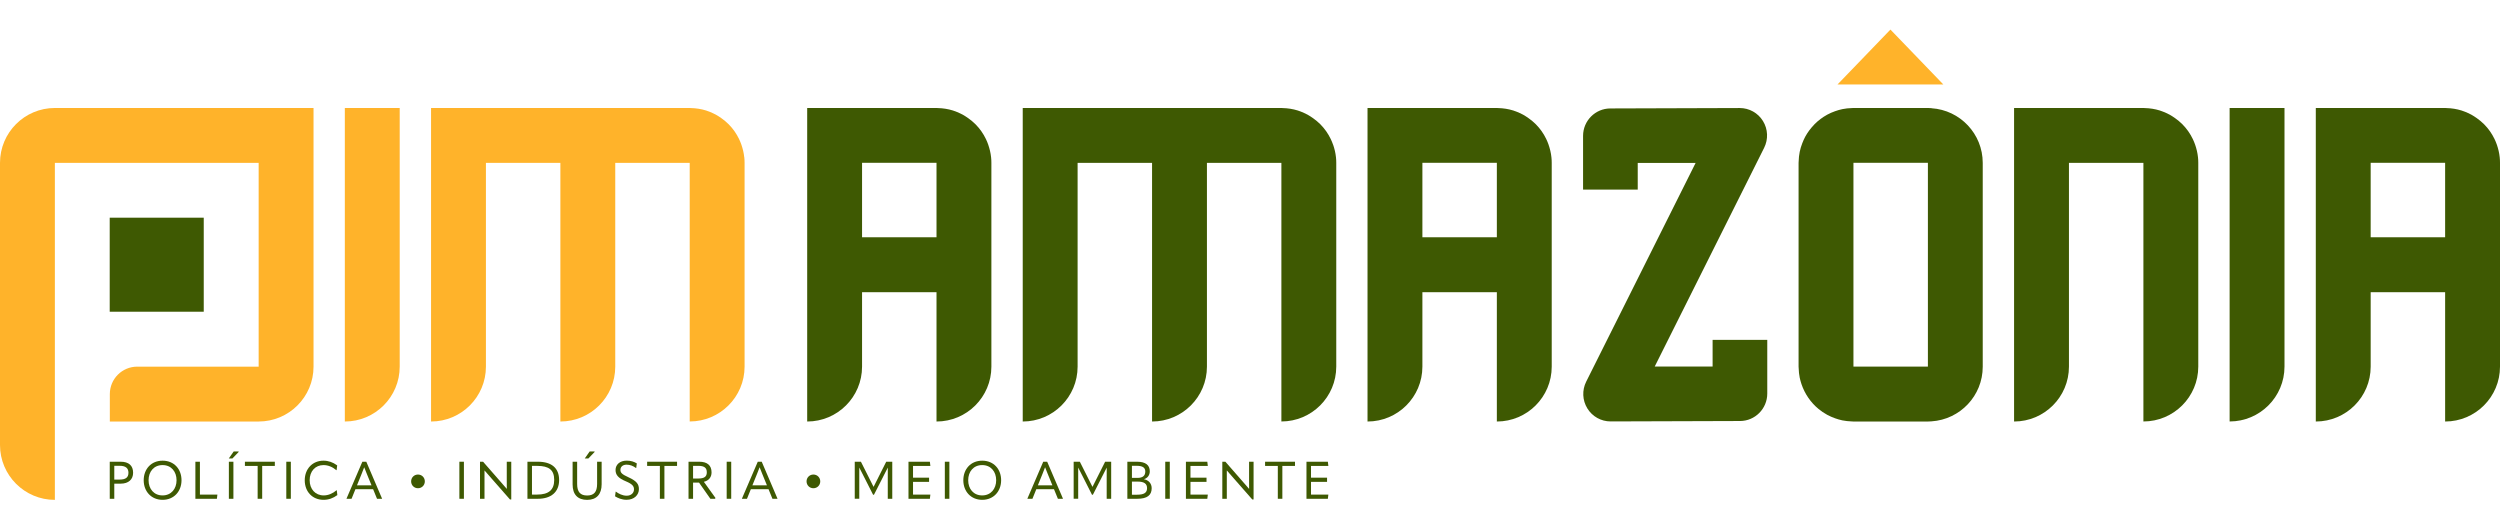 <svg xmlns="http://www.w3.org/2000/svg" id="Camada_1" viewBox="0 0 595 126"><defs><style>      .cls-1 {        fill: #ffb32a;      }      .cls-2 {        fill: #3e5902;      }    </style></defs><g><polygon class="cls-1" points="462.51 20.1 456.22 13.57 449.92 7.04 443.63 13.57 437.33 20.1 449.92 20.1 462.51 20.1"></polygon><g><path class="cls-2" d="M317.27,34.43c-.16-.46-.35-.91-.56-1.35-.62-1.29-1.44-2.46-2.44-3.47-.03-.03-.05-.06-.08-.08-.51-.51-1.06-.96-1.65-1.38-.44-.31-.89-.61-1.36-.87-.71-.39-1.47-.71-2.25-.96-.03,0-.06-.02-.09-.03-1.13-.35-2.33-.54-3.56-.57-.11,0-.21-.02-.32-.02h-61.55v13.06h0s0,0,0,0v48.5h0s0,0,0,0v13.06h0c7.21,0,13.06-5.85,13.06-13.06v-48.5h0s17.72,0,17.72,0h0s0,0,0,0v48.5h0s0,0,0,0v13.06h0c7.21,0,13.06-5.85,13.06-13.06v-48.5h17.72v61.55c7.21,0,13.06-5.85,13.06-13.06v-48.5c0-.45-.02-.9-.07-1.33-.11-1.04-.35-2.03-.68-2.99Z"></path><path class="cls-2" d="M235.2,34.43c-.16-.46-.35-.91-.56-1.35-.62-1.29-1.44-2.46-2.44-3.47-.03-.03-.05-.06-.08-.08-.51-.51-1.06-.96-1.65-1.38-.44-.31-.89-.61-1.36-.87-.71-.39-1.47-.71-2.25-.96-.03,0-.06-.02-.09-.03-1.13-.35-2.33-.54-3.56-.57-.11,0-.21-.02-.32-.02h-30.78v13.06h0s0,0,0,0v48.5h0s0,0,0,0v13.06h0c7.21,0,13.06-5.85,13.06-13.06v-17.72h17.72v30.78c7.21,0,13.06-5.85,13.06-13.06v-48.5c0-.45-.02-.9-.07-1.33-.11-1.04-.35-2.03-.68-2.99ZM222.89,56.47h-17.72v-17.72h17.72v17.72Z"></path><path class="cls-2" d="M368.56,34.43c-.16-.46-.35-.91-.56-1.35-.62-1.29-1.44-2.46-2.44-3.47-.03-.03-.05-.06-.08-.08-.51-.51-1.06-.96-1.65-1.38-.44-.31-.89-.61-1.36-.87-.71-.39-1.47-.71-2.25-.96-.03,0-.06-.02-.09-.03-1.13-.35-2.33-.54-3.56-.57-.11,0-.21-.02-.32-.02h-30.78v13.06h0s0,0,0,0v48.5h0s0,0,0,0v13.06h0c7.21,0,13.06-5.85,13.06-13.06v-17.72h17.72v30.78c7.21,0,13.06-5.85,13.06-13.06v-48.5c0-.45-.02-.9-.07-1.33-.11-1.04-.35-2.03-.68-2.99ZM356.25,56.47h-17.72v-17.72h17.72v17.72Z"></path><path class="cls-2" d="M594.93,37.42c-.11-1.04-.35-2.03-.68-2.99-.16-.46-.35-.91-.56-1.35-.62-1.29-1.44-2.46-2.44-3.47-.03-.03-.05-.06-.08-.08-.51-.51-1.06-.96-1.65-1.38-.44-.31-.89-.61-1.36-.87-.71-.39-1.47-.71-2.25-.96-.03,0-.06-.02-.09-.03-1.13-.35-2.33-.54-3.56-.57-.11,0-.21-.02-.32-.02h-30.78v13.06h0s0,0,0,0v48.5h0s0,0,0,0v13.06h0c7.21,0,13.06-5.85,13.06-13.06v-17.72h17.72v30.78c7.21,0,13.06-5.85,13.06-13.06v-48.5c0-.45-.02-.9-.07-1.33ZM581.94,56.47h-17.72v-17.72h17.72v17.72h0Z"></path><path class="cls-2" d="M522.44,34.43c-.16-.46-.35-.91-.56-1.35-.62-1.29-1.44-2.46-2.44-3.47-.03-.03-.05-.06-.08-.08-.51-.51-1.06-.96-1.65-1.38-.44-.31-.89-.61-1.36-.87-.71-.39-1.47-.71-2.25-.96-.03,0-.06-.02-.09-.03-1.13-.35-2.33-.54-3.56-.57-.11,0-.21-.02-.32-.02h-30.78v13.06h0s0,0,0,0v48.5h0s0,0,0,0v13.06h0c7.21,0,13.06-5.85,13.06-13.06v-48.5h17.72v61.55c7.21,0,13.06-5.85,13.06-13.06v-48.5c0-.45-.02-.9-.07-1.33-.11-1.04-.35-2.03-.68-2.99Z"></path><path class="cls-2" d="M530.65,38.75h0s0,0,0,0v48.5h0s0,0,0,0v13.06h0c7.21,0,13.06-5.85,13.06-13.06V25.7h-13.06v13.06Z"></path><path class="cls-2" d="M407.6,87.24h-13.78l26.05-52.07c1.01-2.03.91-4.43-.28-6.36-1.18-1.93-3.28-3.1-5.53-3.1l-30.79.1c-3.59,0-6.5,2.93-6.5,6.53v12.78h13.01v-6.35h13.78l-26.05,52.07c-1.01,2.03-.91,4.43.28,6.36,1.18,1.93,3.28,3.1,5.53,3.1l30.79-.1c3.59,0,6.5-2.93,6.5-6.53v-12.78h-13.01v6.35Z"></path><path class="cls-2" d="M459.7,25.74c-.29-.02-.57-.04-.86-.04h0s-17.72,0-17.72,0h0c-.13,0-.26.02-.38.02-.77.02-1.52.1-2.25.25-.6.12-1.18.3-1.75.5-.64.23-1.26.49-1.84.81-.02.01-.04.03-.07.04-1.08.6-2.07,1.34-2.94,2.21-.06.06-.11.12-.16.18-.81.84-1.52,1.79-2.09,2.83-.27.5-.49,1.02-.7,1.55-.25.66-.47,1.34-.61,2.04-.15.74-.23,1.51-.25,2.29,0,.11-.02.22-.02.34h0v48.5h0c0,.11.01.21.02.32.02.79.1,1.56.25,2.31.11.52.26,1.03.42,1.53.79,2.33,2.2,4.38,4.06,5.91.62.52,1.3.97,2.02,1.37.02.01.04.03.07.04.59.32,1.21.58,1.84.81.57.2,1.15.38,1.75.5.73.15,1.48.22,2.25.25.13,0,.25.02.38.02h17.72c.29,0,.58-.02.86-.04,6.81-.45,12.19-6.09,12.19-13.01h0v-48.5h0s0,0,0,0c0-6.92-5.39-12.57-12.19-13.01ZM441.12,87.25v-48.5h0s17.72,0,17.72,0h0v48.5h-17.72Z"></path></g></g><path class="cls-1" d="M177.13,37.42c-.11-1.04-.35-2.03-.68-2.99-.16-.46-.35-.91-.56-1.35-.62-1.29-1.44-2.46-2.44-3.47-.03-.03-.05-.06-.08-.08-.51-.51-1.06-.96-1.65-1.38-.44-.31-.89-.61-1.36-.87-.71-.39-1.47-.71-2.25-.96-.03,0-.06-.02-.09-.03-1.13-.35-2.33-.54-3.56-.57-.11,0-.21-.02-.32-.02h-61.55v13.06h0s0,0,0,0v48.5h0s0,0,0,0v13.06h0c7.21,0,13.06-5.85,13.06-13.06v-48.5h0s17.72,0,17.72,0h0s0,0,0,0v48.5h0s0,0,0,0v13.06h0c7.21,0,13.06-5.85,13.06-13.06v-48.5h17.72v61.55c7.21,0,13.06-5.85,13.06-13.06v-48.5c0-.45-.02-.9-.07-1.33Z"></path><path class="cls-1" d="M82.07,25.7v13.06h0v48.5h0v13.06h0c7.21,0,13.06-5.85,13.06-13.06V25.7h-13.06Z"></path><g><rect class="cls-2" x="26.11" y="51.81" width="22.38" height="22.38"></rect><path class="cls-1" d="M13.06,25.7c-7.21,0-13.06,5.85-13.06,13.06v67.15c0,7.21,5.85,13.06,13.06,13.06v-13.06s0-67.15,0-67.15h48.5v48.5h0s-28.89,0-28.89,0c-3.61,0-6.53,2.92-6.53,6.53v6.53h35.42c7.21,0,13.06-5.85,13.06-13.06V25.7H13.06Z"></path></g><g><path class="cls-2" d="M31.68,112.52c0,1.57-1.08,2.59-2.95,2.59h-1.53v3.6h-1.08v-8.82h2.6c1.94,0,2.96.93,2.96,2.63ZM28.48,114.14c1.44,0,2.09-.52,2.09-1.62s-.66-1.66-2.09-1.66h-1.28v3.28h1.28Z"></path><path class="cls-2" d="M34.2,114.3c0-2.62,1.74-4.66,4.5-4.66s4.5,2.04,4.5,4.66-1.78,4.66-4.5,4.66-4.5-2.03-4.5-4.66ZM42.02,114.3c0-2.05-1.26-3.61-3.33-3.61s-3.33,1.56-3.33,3.61,1.27,3.61,3.33,3.61,3.33-1.58,3.33-3.61Z"></path><path class="cls-2" d="M46.5,109.89h1.08v7.82h4.16l-.12,1h-5.12v-8.82Z"></path><path class="cls-2" d="M54.45,109.12l1.17-1.67h1.15l.05.09-1.51,1.58h-.86ZM54.47,109.89h1.08v8.82h-1.08v-8.82Z"></path><path class="cls-2" d="M65.41,109.89v1h-3.01v7.82h-1.08v-7.82h-3.03v-1h7.12Z"></path><path class="cls-2" d="M68.14,109.89h1.08v8.82h-1.08v-8.82Z"></path><path class="cls-2" d="M72.53,114.31c0-2.73,1.86-4.67,4.46-4.67,1.16,0,2.23.37,3.26,1.12l-.14,1.15h-.05c-.95-.8-1.99-1.22-3.06-1.22-1.96,0-3.3,1.47-3.3,3.6s1.36,3.62,3.34,3.62c1.06,0,2.12-.44,3.06-1.23h.05l.14,1.15c-1.01.75-2.1,1.13-3.29,1.13-2.62,0-4.47-1.92-4.47-4.65Z"></path><path class="cls-2" d="M87.18,109.89l3.75,8.78-.04.04h-1.16l-.93-2.28h-4.21l-.92,2.28h-1.16l-.04-.04,3.77-8.78h.93ZM84.96,115.51h3.46l-1.12-2.74c-.24-.57-.44-1.07-.61-1.54h-.02c-.16.47-.36.97-.6,1.54l-1.11,2.74Z"></path><path class="cls-2" d="M97.85,114.57c0-.91.71-1.63,1.63-1.63s1.63.72,1.63,1.63-.71,1.63-1.63,1.63-1.63-.72-1.63-1.63Z"></path><path class="cls-2" d="M109.33,109.89h1.08v8.82h-1.08v-8.82Z"></path><path class="cls-2" d="M114.24,118.71v-8.82h.73l3.9,4.46c.59.66,1.15,1.32,1.73,1.99h.02c-.01-.67-.01-1.33-.01-2.24v-4.21h1.07v8.98h-.31l-4.31-4.91c-.57-.65-1.15-1.31-1.73-1.98h-.02c.01.67,0,1.33,0,2.23v4.5h-1.07Z"></path><path class="cls-2" d="M125.53,118.71v-8.82h2.48c3.31,0,5.06,1.54,5.06,4.36s-1.87,4.46-5.06,4.46h-2.48ZM126.61,117.71h1.23c2.74,0,4.06-1.11,4.06-3.49s-1.26-3.34-4.06-3.34h-1.23v6.82Z"></path><path class="cls-2" d="M136.28,115.28v-5.39h1.08v5.31c0,1.87.75,2.73,2.38,2.73s2.37-.86,2.37-2.74v-5.29h1.08v5.36c0,2.35-1.2,3.71-3.45,3.71s-3.46-1.28-3.46-3.67ZM139.17,109.12l1.17-1.67h1.15l.05.09-1.51,1.58h-.86Z"></path><path class="cls-2" d="M146.38,118.13l.15-1.12h.05c.66.49,1.57.97,2.57.97,1.08,0,1.74-.68,1.74-1.51,0-.73-.36-1.26-1.94-1.92-1.83-.76-2.45-1.54-2.45-2.7,0-1.23.98-2.22,2.67-2.22.98,0,1.76.27,2.39.66l-.14,1.1h-.05c-.67-.5-1.43-.8-2.24-.8-.93,0-1.47.54-1.47,1.23s.35,1.06,1.91,1.77c2.01.91,2.49,1.68,2.49,2.83,0,1.38-1.12,2.53-2.93,2.53-1.15,0-2.08-.41-2.74-.82Z"></path><path class="cls-2" d="M161.14,109.89v1h-3.01v7.82h-1.08v-7.82h-3.03v-1h7.12Z"></path><path class="cls-2" d="M170.28,118.51l-.09.2h-1.12l-2.7-3.85h-1.42v3.85h-1.08v-8.82h2.55c1.87,0,2.93.83,2.93,2.53,0,1.16-.65,1.97-1.83,2.25l2.76,3.84ZM164.95,110.86v3.03h1.22c1.51,0,2.05-.49,2.05-1.48,0-1.08-.6-1.54-2.05-1.54h-1.22Z"></path><path class="cls-2" d="M172.95,109.89h1.08v8.82h-1.08v-8.82Z"></path><path class="cls-2" d="M181.29,109.89l3.75,8.78-.04.04h-1.16l-.93-2.28h-4.21l-.92,2.28h-1.16l-.04-.04,3.77-8.78h.93ZM179.07,115.51h3.46l-1.12-2.74c-.24-.57-.44-1.07-.61-1.54h-.02c-.16.47-.36.97-.6,1.54l-1.11,2.74Z"></path><path class="cls-2" d="M191.96,114.57c0-.91.71-1.63,1.63-1.63s1.63.72,1.63,1.63-.71,1.63-1.63,1.63-1.63-.72-1.63-1.63Z"></path><path class="cls-2" d="M203.43,118.71v-8.82h1.47l3,5.97h.02l3-5.97h1.44v8.82h-1.07v-4.7s.01-2.69.01-2.69h-.02l-1.03,2.02-2.24,4.4h-.22l-2.23-4.4-1.03-2.02h-.02v7.38h-1.07Z"></path><path class="cls-2" d="M217.3,114.68v3.03h4.13l-.12,1h-5.09v-8.82h5.09l.12,1h-4.13v2.8h3.82v1h-3.82Z"></path><path class="cls-2" d="M224.87,109.89h1.08v8.82h-1.08v-8.82Z"></path><path class="cls-2" d="M229.27,114.3c0-2.62,1.74-4.66,4.5-4.66s4.5,2.04,4.5,4.66-1.78,4.66-4.5,4.66-4.5-2.03-4.5-4.66ZM237.09,114.3c0-2.05-1.26-3.61-3.33-3.61s-3.33,1.56-3.33,3.61,1.27,3.61,3.33,3.61,3.33-1.58,3.33-3.61Z"></path><path class="cls-2" d="M249.23,109.89l3.75,8.78-.04.04h-1.16l-.93-2.28h-4.21l-.92,2.28h-1.16l-.04-.04,3.77-8.78h.93ZM247.01,115.51h3.46l-1.12-2.74c-.24-.57-.44-1.07-.61-1.54h-.02c-.16.47-.36.97-.6,1.54l-1.11,2.74Z"></path><path class="cls-2" d="M255.53,118.71v-8.82h1.47l3,5.97h.02l3-5.97h1.44v8.82h-1.07v-4.7s.01-2.69.01-2.69h-.02l-1.03,2.02-2.24,4.4h-.22l-2.23-4.4-1.03-2.02h-.02v7.38h-1.07Z"></path><path class="cls-2" d="M268.31,118.71v-8.82h2.3c2.04,0,3.04.8,3.04,2.29,0,.87-.51,1.61-1.37,1.86v.02c1.1.22,1.82,1.02,1.82,2.13,0,1.67-1.07,2.52-3.45,2.52h-2.34ZM269.4,113.74h1.3c1.26,0,1.88-.5,1.88-1.52,0-.92-.65-1.36-2.03-1.36h-1.15v2.88ZM269.4,117.74h1.22c1.72,0,2.38-.5,2.38-1.56s-.7-1.56-2.24-1.56h-1.36v3.11Z"></path><path class="cls-2" d="M277.33,109.89h1.08v8.82h-1.08v-8.82Z"></path><path class="cls-2" d="M283.33,114.68v3.03h4.13l-.12,1h-5.09v-8.82h5.09l.12,1h-4.13v2.8h3.82v1h-3.82Z"></path><path class="cls-2" d="M290.91,118.71v-8.82h.73l3.9,4.46c.59.66,1.15,1.32,1.73,1.99h.02c-.01-.67-.01-1.33-.01-2.24v-4.21h1.07v8.98h-.31l-4.31-4.91c-.57-.65-1.15-1.31-1.73-1.98h-.02c.01.67,0,1.33,0,2.23v4.5h-1.07Z"></path><path class="cls-2" d="M308.21,109.89v1h-3.01v7.82h-1.08v-7.82h-3.03v-1h7.12Z"></path><path class="cls-2" d="M312.02,114.68v3.03h4.13l-.12,1h-5.09v-8.82h5.09l.12,1h-4.13v2.8h3.82v1h-3.82Z"></path></g></svg>